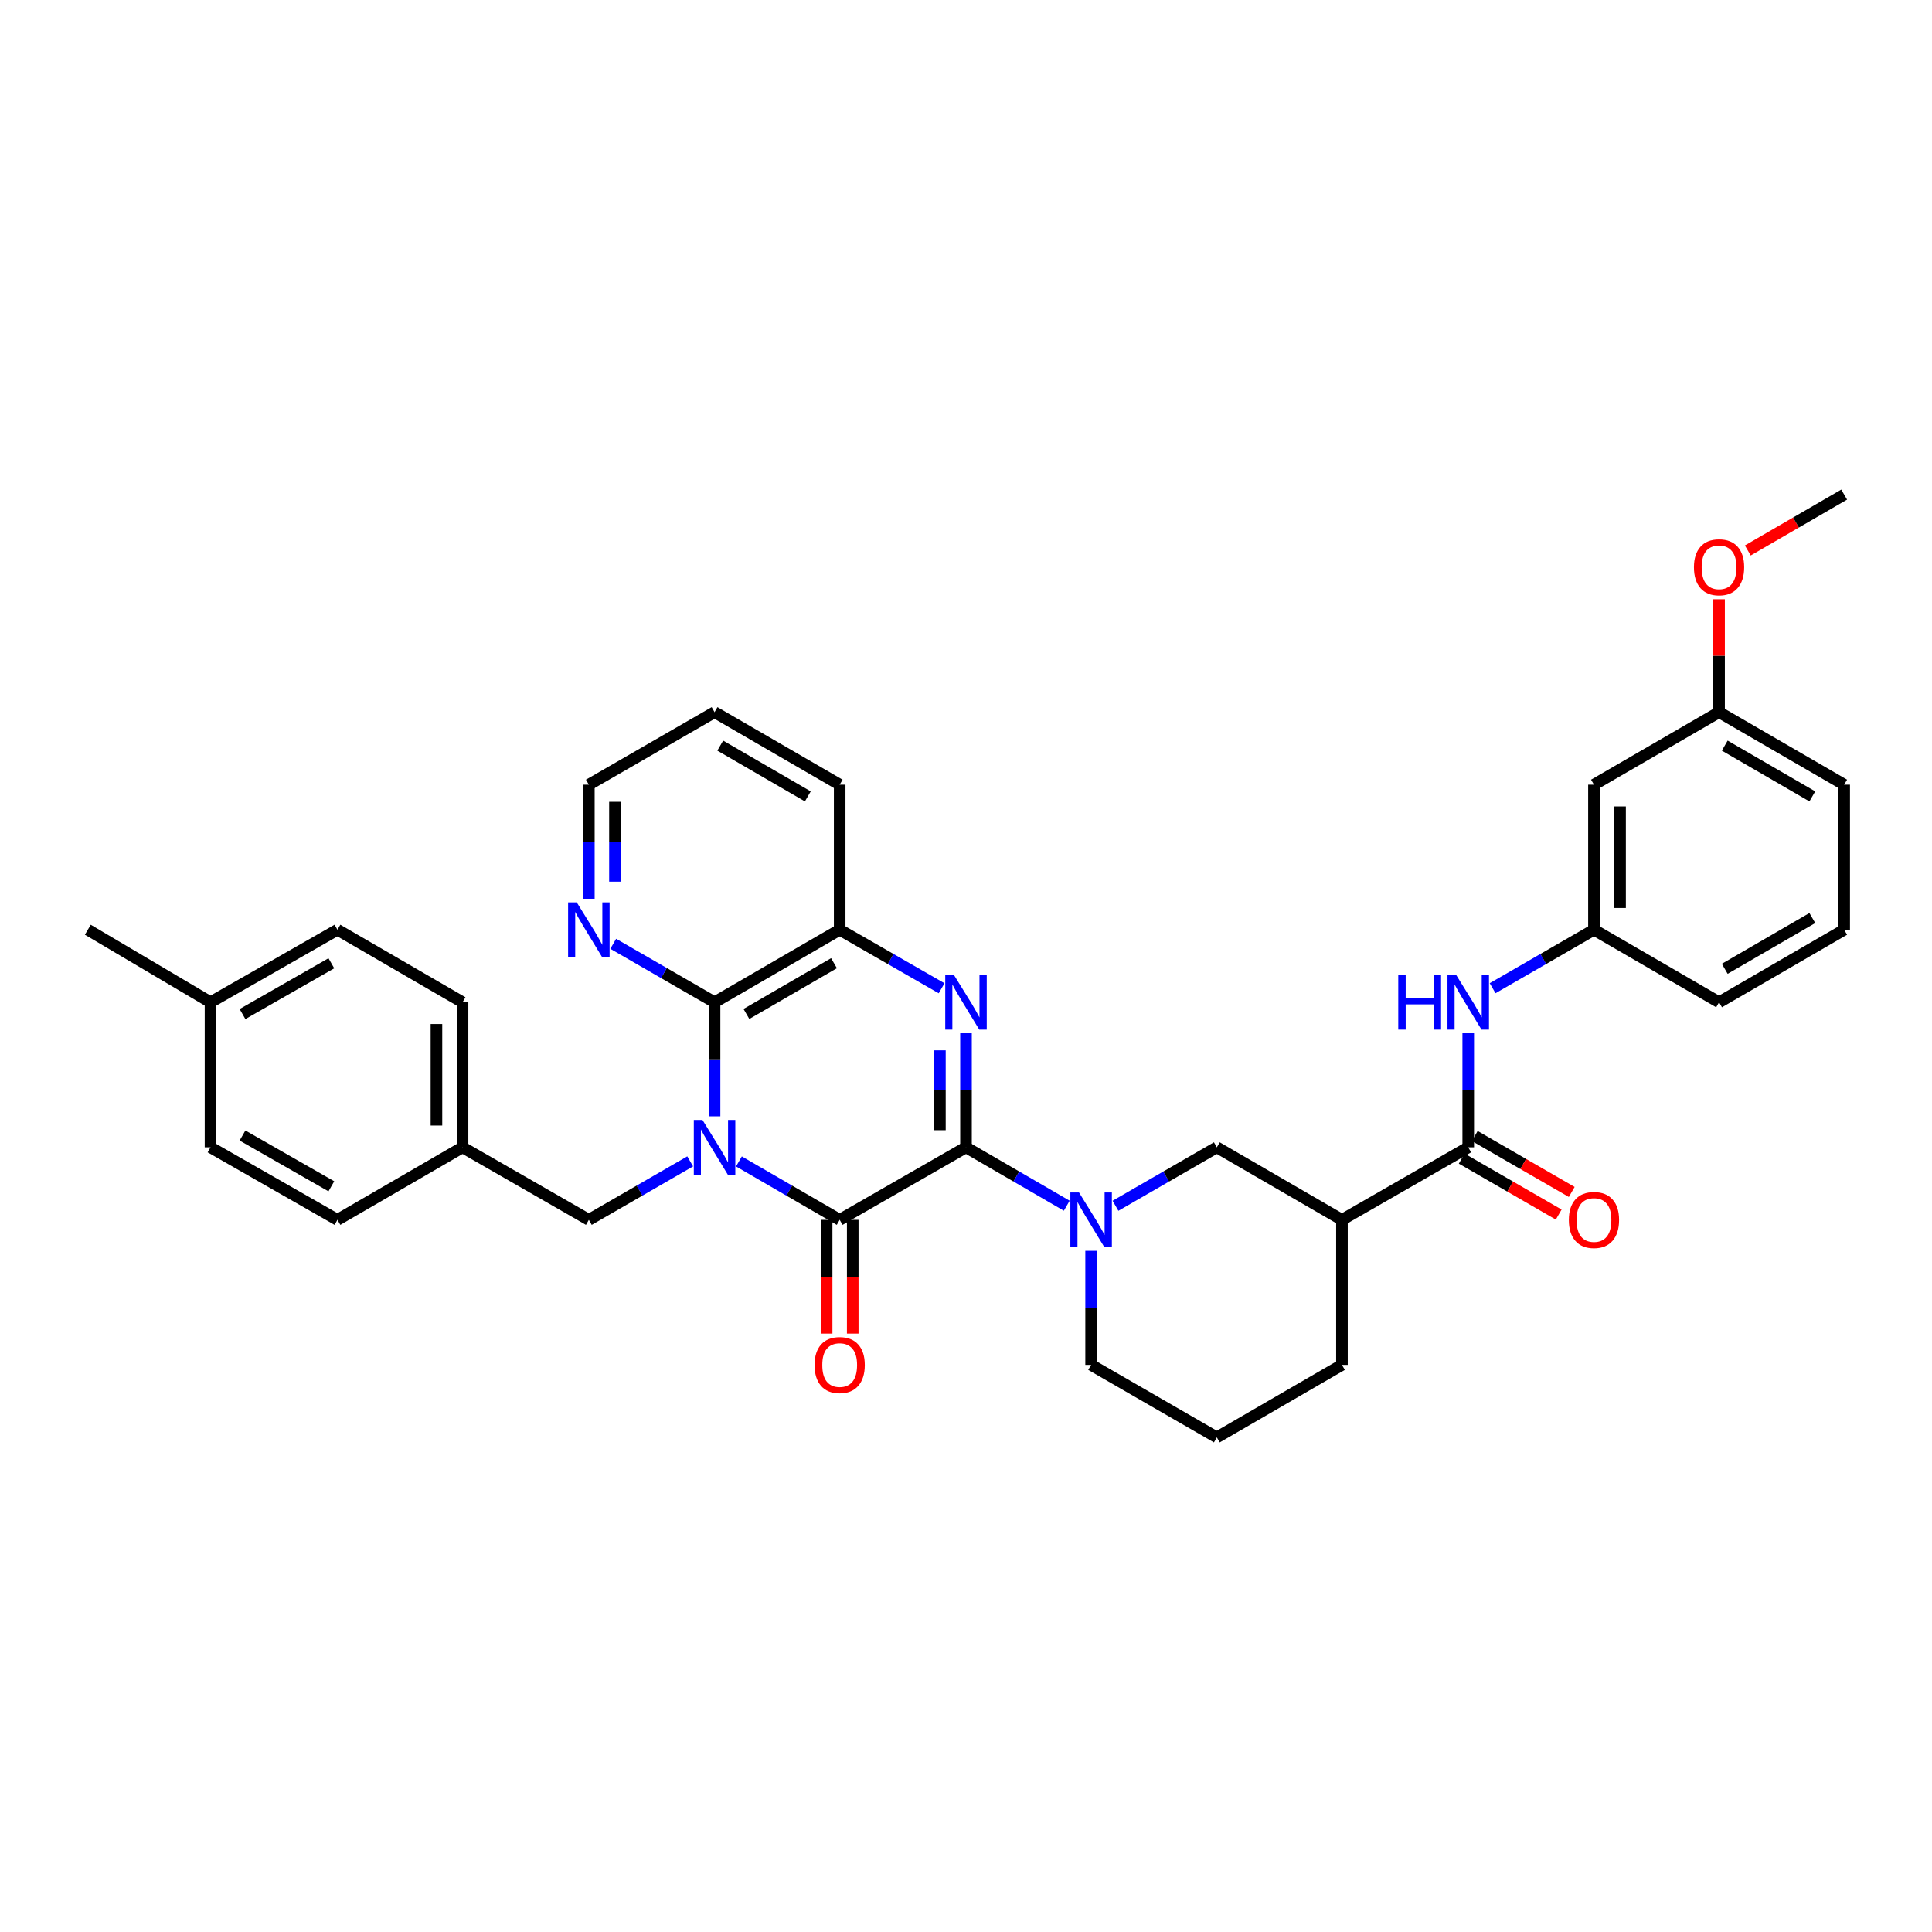 <?xml version='1.0' encoding='iso-8859-1'?>
<svg version='1.1' baseProfile='full'
              xmlns='http://www.w3.org/2000/svg'
                      xmlns:rdkit='http://www.rdkit.org/xml'
                      xmlns:xlink='http://www.w3.org/1999/xlink'
                  xml:space='preserve'
width='1000px' height='1000px' viewBox='0 0 1000 1000'>
<!-- END OF HEADER -->
<rect style='opacity:1.0;fill:#FFFFFF;stroke:none' width='1000' height='1000' x='0' y='0'> </rect>
<path class='bond-1' d='M 382.468,601.157 L 408.542,616.273' style='fill:none;fill-rule:evenodd;stroke:#0000FF;stroke-width:6px;stroke-linecap:butt;stroke-linejoin:miter;stroke-opacity:1' />
<path class='bond-1' d='M 408.542,616.273 L 434.617,631.389' style='fill:none;fill-rule:evenodd;stroke:#000000;stroke-width:6px;stroke-linecap:butt;stroke-linejoin:miter;stroke-opacity:1' />
<path class='bond-3' d='M 369.857,577.809 L 369.857,548.288' style='fill:none;fill-rule:evenodd;stroke:#0000FF;stroke-width:6px;stroke-linecap:butt;stroke-linejoin:miter;stroke-opacity:1' />
<path class='bond-3' d='M 369.857,548.288 L 369.857,518.768' style='fill:none;fill-rule:evenodd;stroke:#000000;stroke-width:6px;stroke-linecap:butt;stroke-linejoin:miter;stroke-opacity:1' />
<path class='bond-10' d='M 357.238,601.127 L 331.013,616.258' style='fill:none;fill-rule:evenodd;stroke:#0000FF;stroke-width:6px;stroke-linecap:butt;stroke-linejoin:miter;stroke-opacity:1' />
<path class='bond-10' d='M 331.013,616.258 L 304.789,631.389' style='fill:none;fill-rule:evenodd;stroke:#000000;stroke-width:6px;stroke-linecap:butt;stroke-linejoin:miter;stroke-opacity:1' />
<path class='bond-0' d='M 500,593.846 L 434.617,631.389' style='fill:none;fill-rule:evenodd;stroke:#000000;stroke-width:6px;stroke-linecap:butt;stroke-linejoin:miter;stroke-opacity:1' />
<path class='bond-4' d='M 500,593.846 L 526.074,608.962' style='fill:none;fill-rule:evenodd;stroke:#000000;stroke-width:6px;stroke-linecap:butt;stroke-linejoin:miter;stroke-opacity:1' />
<path class='bond-4' d='M 526.074,608.962 L 552.149,624.078' style='fill:none;fill-rule:evenodd;stroke:#0000FF;stroke-width:6px;stroke-linecap:butt;stroke-linejoin:miter;stroke-opacity:1' />
<path class='bond-35' d='M 500,593.846 L 500,564.325' style='fill:none;fill-rule:evenodd;stroke:#000000;stroke-width:6px;stroke-linecap:butt;stroke-linejoin:miter;stroke-opacity:1' />
<path class='bond-35' d='M 500,564.325 L 500,534.805' style='fill:none;fill-rule:evenodd;stroke:#0000FF;stroke-width:6px;stroke-linecap:butt;stroke-linejoin:miter;stroke-opacity:1' />
<path class='bond-35' d='M 486.493,584.99 L 486.493,564.325' style='fill:none;fill-rule:evenodd;stroke:#000000;stroke-width:6px;stroke-linecap:butt;stroke-linejoin:miter;stroke-opacity:1' />
<path class='bond-35' d='M 486.493,564.325 L 486.493,543.661' style='fill:none;fill-rule:evenodd;stroke:#0000FF;stroke-width:6px;stroke-linecap:butt;stroke-linejoin:miter;stroke-opacity:1' />
<path class='bond-12' d='M 427.863,631.389 L 427.863,660.83' style='fill:none;fill-rule:evenodd;stroke:#000000;stroke-width:6px;stroke-linecap:butt;stroke-linejoin:miter;stroke-opacity:1' />
<path class='bond-12' d='M 427.863,660.83 L 427.863,690.271' style='fill:none;fill-rule:evenodd;stroke:#FF0000;stroke-width:6px;stroke-linecap:butt;stroke-linejoin:miter;stroke-opacity:1' />
<path class='bond-12' d='M 441.371,631.389 L 441.371,660.83' style='fill:none;fill-rule:evenodd;stroke:#000000;stroke-width:6px;stroke-linecap:butt;stroke-linejoin:miter;stroke-opacity:1' />
<path class='bond-12' d='M 441.371,660.83 L 441.371,690.271' style='fill:none;fill-rule:evenodd;stroke:#FF0000;stroke-width:6px;stroke-linecap:butt;stroke-linejoin:miter;stroke-opacity:1' />
<path class='bond-2' d='M 487.375,511.52 L 460.996,496.376' style='fill:none;fill-rule:evenodd;stroke:#0000FF;stroke-width:6px;stroke-linecap:butt;stroke-linejoin:miter;stroke-opacity:1' />
<path class='bond-2' d='M 460.996,496.376 L 434.617,481.232' style='fill:none;fill-rule:evenodd;stroke:#000000;stroke-width:6px;stroke-linecap:butt;stroke-linejoin:miter;stroke-opacity:1' />
<path class='bond-5' d='M 369.857,518.768 L 434.617,481.232' style='fill:none;fill-rule:evenodd;stroke:#000000;stroke-width:6px;stroke-linecap:butt;stroke-linejoin:miter;stroke-opacity:1' />
<path class='bond-5' d='M 386.344,524.824 L 431.676,498.549' style='fill:none;fill-rule:evenodd;stroke:#000000;stroke-width:6px;stroke-linecap:butt;stroke-linejoin:miter;stroke-opacity:1' />
<path class='bond-11' d='M 369.857,518.768 L 343.631,503.639' style='fill:none;fill-rule:evenodd;stroke:#000000;stroke-width:6px;stroke-linecap:butt;stroke-linejoin:miter;stroke-opacity:1' />
<path class='bond-11' d='M 343.631,503.639 L 317.406,488.511' style='fill:none;fill-rule:evenodd;stroke:#0000FF;stroke-width:6px;stroke-linecap:butt;stroke-linejoin:miter;stroke-opacity:1' />
<path class='bond-8' d='M 577.378,624.109 L 603.603,608.977' style='fill:none;fill-rule:evenodd;stroke:#0000FF;stroke-width:6px;stroke-linecap:butt;stroke-linejoin:miter;stroke-opacity:1' />
<path class='bond-8' d='M 603.603,608.977 L 629.828,593.846' style='fill:none;fill-rule:evenodd;stroke:#000000;stroke-width:6px;stroke-linecap:butt;stroke-linejoin:miter;stroke-opacity:1' />
<path class='bond-17' d='M 564.76,647.426 L 564.76,676.947' style='fill:none;fill-rule:evenodd;stroke:#0000FF;stroke-width:6px;stroke-linecap:butt;stroke-linejoin:miter;stroke-opacity:1' />
<path class='bond-17' d='M 564.76,676.947 L 564.76,706.468' style='fill:none;fill-rule:evenodd;stroke:#000000;stroke-width:6px;stroke-linecap:butt;stroke-linejoin:miter;stroke-opacity:1' />
<path class='bond-25' d='M 434.617,481.232 L 434.617,406.154' style='fill:none;fill-rule:evenodd;stroke:#000000;stroke-width:6px;stroke-linecap:butt;stroke-linejoin:miter;stroke-opacity:1' />
<path class='bond-6' d='M 759.957,593.846 L 694.589,631.389' style='fill:none;fill-rule:evenodd;stroke:#000000;stroke-width:6px;stroke-linecap:butt;stroke-linejoin:miter;stroke-opacity:1' />
<path class='bond-9' d='M 759.957,593.846 L 759.957,564.325' style='fill:none;fill-rule:evenodd;stroke:#000000;stroke-width:6px;stroke-linecap:butt;stroke-linejoin:miter;stroke-opacity:1' />
<path class='bond-9' d='M 759.957,564.325 L 759.957,534.805' style='fill:none;fill-rule:evenodd;stroke:#0000FF;stroke-width:6px;stroke-linecap:butt;stroke-linejoin:miter;stroke-opacity:1' />
<path class='bond-14' d='M 756.582,599.696 L 781.681,614.176' style='fill:none;fill-rule:evenodd;stroke:#000000;stroke-width:6px;stroke-linecap:butt;stroke-linejoin:miter;stroke-opacity:1' />
<path class='bond-14' d='M 781.681,614.176 L 806.779,628.656' style='fill:none;fill-rule:evenodd;stroke:#FF0000;stroke-width:6px;stroke-linecap:butt;stroke-linejoin:miter;stroke-opacity:1' />
<path class='bond-14' d='M 763.332,587.996 L 788.43,602.476' style='fill:none;fill-rule:evenodd;stroke:#000000;stroke-width:6px;stroke-linecap:butt;stroke-linejoin:miter;stroke-opacity:1' />
<path class='bond-14' d='M 788.43,602.476 L 813.529,616.956' style='fill:none;fill-rule:evenodd;stroke:#FF0000;stroke-width:6px;stroke-linecap:butt;stroke-linejoin:miter;stroke-opacity:1' />
<path class='bond-7' d='M 694.589,631.389 L 629.828,593.846' style='fill:none;fill-rule:evenodd;stroke:#000000;stroke-width:6px;stroke-linecap:butt;stroke-linejoin:miter;stroke-opacity:1' />
<path class='bond-38' d='M 694.589,631.389 L 694.589,706.468' style='fill:none;fill-rule:evenodd;stroke:#000000;stroke-width:6px;stroke-linecap:butt;stroke-linejoin:miter;stroke-opacity:1' />
<path class='bond-13' d='M 772.575,511.49 L 798.804,496.361' style='fill:none;fill-rule:evenodd;stroke:#0000FF;stroke-width:6px;stroke-linecap:butt;stroke-linejoin:miter;stroke-opacity:1' />
<path class='bond-13' d='M 798.804,496.361 L 825.032,481.232' style='fill:none;fill-rule:evenodd;stroke:#000000;stroke-width:6px;stroke-linecap:butt;stroke-linejoin:miter;stroke-opacity:1' />
<path class='bond-16' d='M 304.789,631.389 L 239.413,593.846' style='fill:none;fill-rule:evenodd;stroke:#000000;stroke-width:6px;stroke-linecap:butt;stroke-linejoin:miter;stroke-opacity:1' />
<path class='bond-29' d='M 304.789,465.195 L 304.789,435.675' style='fill:none;fill-rule:evenodd;stroke:#0000FF;stroke-width:6px;stroke-linecap:butt;stroke-linejoin:miter;stroke-opacity:1' />
<path class='bond-29' d='M 304.789,435.675 L 304.789,406.154' style='fill:none;fill-rule:evenodd;stroke:#000000;stroke-width:6px;stroke-linecap:butt;stroke-linejoin:miter;stroke-opacity:1' />
<path class='bond-29' d='M 318.296,456.339 L 318.296,435.675' style='fill:none;fill-rule:evenodd;stroke:#0000FF;stroke-width:6px;stroke-linecap:butt;stroke-linejoin:miter;stroke-opacity:1' />
<path class='bond-29' d='M 318.296,435.675 L 318.296,415.01' style='fill:none;fill-rule:evenodd;stroke:#000000;stroke-width:6px;stroke-linecap:butt;stroke-linejoin:miter;stroke-opacity:1' />
<path class='bond-15' d='M 825.032,481.232 L 825.032,406.154' style='fill:none;fill-rule:evenodd;stroke:#000000;stroke-width:6px;stroke-linecap:butt;stroke-linejoin:miter;stroke-opacity:1' />
<path class='bond-15' d='M 838.54,469.97 L 838.54,417.416' style='fill:none;fill-rule:evenodd;stroke:#000000;stroke-width:6px;stroke-linecap:butt;stroke-linejoin:miter;stroke-opacity:1' />
<path class='bond-30' d='M 825.032,481.232 L 889.785,518.768' style='fill:none;fill-rule:evenodd;stroke:#000000;stroke-width:6px;stroke-linecap:butt;stroke-linejoin:miter;stroke-opacity:1' />
<path class='bond-18' d='M 825.032,406.154 L 889.785,368.611' style='fill:none;fill-rule:evenodd;stroke:#000000;stroke-width:6px;stroke-linecap:butt;stroke-linejoin:miter;stroke-opacity:1' />
<path class='bond-21' d='M 239.413,593.846 L 174.66,631.389' style='fill:none;fill-rule:evenodd;stroke:#000000;stroke-width:6px;stroke-linecap:butt;stroke-linejoin:miter;stroke-opacity:1' />
<path class='bond-22' d='M 239.413,593.846 L 239.413,518.768' style='fill:none;fill-rule:evenodd;stroke:#000000;stroke-width:6px;stroke-linecap:butt;stroke-linejoin:miter;stroke-opacity:1' />
<path class='bond-22' d='M 225.905,582.584 L 225.905,530.03' style='fill:none;fill-rule:evenodd;stroke:#000000;stroke-width:6px;stroke-linecap:butt;stroke-linejoin:miter;stroke-opacity:1' />
<path class='bond-27' d='M 564.76,706.468 L 629.828,744.003' style='fill:none;fill-rule:evenodd;stroke:#000000;stroke-width:6px;stroke-linecap:butt;stroke-linejoin:miter;stroke-opacity:1' />
<path class='bond-26' d='M 889.785,368.611 L 889.785,339.39' style='fill:none;fill-rule:evenodd;stroke:#000000;stroke-width:6px;stroke-linecap:butt;stroke-linejoin:miter;stroke-opacity:1' />
<path class='bond-26' d='M 889.785,339.39 L 889.785,310.169' style='fill:none;fill-rule:evenodd;stroke:#FF0000;stroke-width:6px;stroke-linecap:butt;stroke-linejoin:miter;stroke-opacity:1' />
<path class='bond-39' d='M 889.785,368.611 L 954.545,406.154' style='fill:none;fill-rule:evenodd;stroke:#000000;stroke-width:6px;stroke-linecap:butt;stroke-linejoin:miter;stroke-opacity:1' />
<path class='bond-39' d='M 892.725,385.928 L 938.057,412.208' style='fill:none;fill-rule:evenodd;stroke:#000000;stroke-width:6px;stroke-linecap:butt;stroke-linejoin:miter;stroke-opacity:1' />
<path class='bond-19' d='M 108.962,518.768 L 174.66,481.232' style='fill:none;fill-rule:evenodd;stroke:#000000;stroke-width:6px;stroke-linecap:butt;stroke-linejoin:miter;stroke-opacity:1' />
<path class='bond-19' d='M 125.517,524.866 L 171.506,498.591' style='fill:none;fill-rule:evenodd;stroke:#000000;stroke-width:6px;stroke-linecap:butt;stroke-linejoin:miter;stroke-opacity:1' />
<path class='bond-32' d='M 108.962,518.768 L 45.455,481.232' style='fill:none;fill-rule:evenodd;stroke:#000000;stroke-width:6px;stroke-linecap:butt;stroke-linejoin:miter;stroke-opacity:1' />
<path class='bond-36' d='M 108.962,518.768 L 108.962,593.846' style='fill:none;fill-rule:evenodd;stroke:#000000;stroke-width:6px;stroke-linecap:butt;stroke-linejoin:miter;stroke-opacity:1' />
<path class='bond-20' d='M 694.589,706.468 L 629.828,744.003' style='fill:none;fill-rule:evenodd;stroke:#000000;stroke-width:6px;stroke-linecap:butt;stroke-linejoin:miter;stroke-opacity:1' />
<path class='bond-24' d='M 174.66,631.389 L 108.962,593.846' style='fill:none;fill-rule:evenodd;stroke:#000000;stroke-width:6px;stroke-linecap:butt;stroke-linejoin:miter;stroke-opacity:1' />
<path class='bond-24' d='M 171.507,614.03 L 125.518,587.75' style='fill:none;fill-rule:evenodd;stroke:#000000;stroke-width:6px;stroke-linecap:butt;stroke-linejoin:miter;stroke-opacity:1' />
<path class='bond-23' d='M 239.413,518.768 L 174.66,481.232' style='fill:none;fill-rule:evenodd;stroke:#000000;stroke-width:6px;stroke-linecap:butt;stroke-linejoin:miter;stroke-opacity:1' />
<path class='bond-37' d='M 434.617,406.154 L 369.857,368.611' style='fill:none;fill-rule:evenodd;stroke:#000000;stroke-width:6px;stroke-linecap:butt;stroke-linejoin:miter;stroke-opacity:1' />
<path class='bond-37' d='M 418.128,412.208 L 372.796,385.928' style='fill:none;fill-rule:evenodd;stroke:#000000;stroke-width:6px;stroke-linecap:butt;stroke-linejoin:miter;stroke-opacity:1' />
<path class='bond-33' d='M 904.656,284.913 L 929.601,270.455' style='fill:none;fill-rule:evenodd;stroke:#FF0000;stroke-width:6px;stroke-linecap:butt;stroke-linejoin:miter;stroke-opacity:1' />
<path class='bond-33' d='M 929.601,270.455 L 954.545,255.997' style='fill:none;fill-rule:evenodd;stroke:#000000;stroke-width:6px;stroke-linecap:butt;stroke-linejoin:miter;stroke-opacity:1' />
<path class='bond-28' d='M 954.545,481.232 L 889.785,518.768' style='fill:none;fill-rule:evenodd;stroke:#000000;stroke-width:6px;stroke-linecap:butt;stroke-linejoin:miter;stroke-opacity:1' />
<path class='bond-28' d='M 938.058,475.176 L 892.726,501.451' style='fill:none;fill-rule:evenodd;stroke:#000000;stroke-width:6px;stroke-linecap:butt;stroke-linejoin:miter;stroke-opacity:1' />
<path class='bond-31' d='M 954.545,481.232 L 954.545,406.154' style='fill:none;fill-rule:evenodd;stroke:#000000;stroke-width:6px;stroke-linecap:butt;stroke-linejoin:miter;stroke-opacity:1' />
<path class='bond-34' d='M 304.789,406.154 L 369.857,368.611' style='fill:none;fill-rule:evenodd;stroke:#000000;stroke-width:6px;stroke-linecap:butt;stroke-linejoin:miter;stroke-opacity:1' />
<path  class='atom-0' d='M 363.597 579.686
L 372.877 594.686
Q 373.797 596.166, 375.277 598.846
Q 376.757 601.526, 376.837 601.686
L 376.837 579.686
L 380.597 579.686
L 380.597 608.006
L 376.717 608.006
L 366.757 591.606
Q 365.597 589.686, 364.357 587.486
Q 363.157 585.286, 362.797 584.606
L 362.797 608.006
L 359.117 608.006
L 359.117 579.686
L 363.597 579.686
' fill='#0000FF'/>
<path  class='atom-3' d='M 493.74 504.608
L 503.02 519.608
Q 503.94 521.088, 505.42 523.768
Q 506.9 526.448, 506.98 526.608
L 506.98 504.608
L 510.74 504.608
L 510.74 532.928
L 506.86 532.928
L 496.9 516.528
Q 495.74 514.608, 494.5 512.408
Q 493.3 510.208, 492.94 509.528
L 492.94 532.928
L 489.26 532.928
L 489.26 504.608
L 493.74 504.608
' fill='#0000FF'/>
<path  class='atom-5' d='M 558.5 617.229
L 567.78 632.229
Q 568.7 633.709, 570.18 636.389
Q 571.66 639.069, 571.74 639.229
L 571.74 617.229
L 575.5 617.229
L 575.5 645.549
L 571.62 645.549
L 561.66 629.149
Q 560.5 627.229, 559.26 625.029
Q 558.06 622.829, 557.7 622.149
L 557.7 645.549
L 554.02 645.549
L 554.02 617.229
L 558.5 617.229
' fill='#0000FF'/>
<path  class='atom-10' d='M 723.737 504.608
L 727.577 504.608
L 727.577 516.648
L 742.057 516.648
L 742.057 504.608
L 745.897 504.608
L 745.897 532.928
L 742.057 532.928
L 742.057 519.848
L 727.577 519.848
L 727.577 532.928
L 723.737 532.928
L 723.737 504.608
' fill='#0000FF'/>
<path  class='atom-10' d='M 753.697 504.608
L 762.977 519.608
Q 763.897 521.088, 765.377 523.768
Q 766.857 526.448, 766.937 526.608
L 766.937 504.608
L 770.697 504.608
L 770.697 532.928
L 766.817 532.928
L 756.857 516.528
Q 755.697 514.608, 754.457 512.408
Q 753.257 510.208, 752.897 509.528
L 752.897 532.928
L 749.217 532.928
L 749.217 504.608
L 753.697 504.608
' fill='#0000FF'/>
<path  class='atom-12' d='M 298.529 467.072
L 307.809 482.072
Q 308.729 483.552, 310.209 486.232
Q 311.689 488.912, 311.769 489.072
L 311.769 467.072
L 315.529 467.072
L 315.529 495.392
L 311.649 495.392
L 301.689 478.992
Q 300.529 477.072, 299.289 474.872
Q 298.089 472.672, 297.729 471.992
L 297.729 495.392
L 294.049 495.392
L 294.049 467.072
L 298.529 467.072
' fill='#0000FF'/>
<path  class='atom-13' d='M 421.617 706.548
Q 421.617 699.748, 424.977 695.948
Q 428.337 692.148, 434.617 692.148
Q 440.897 692.148, 444.257 695.948
Q 447.617 699.748, 447.617 706.548
Q 447.617 713.428, 444.217 717.348
Q 440.817 721.228, 434.617 721.228
Q 428.377 721.228, 424.977 717.348
Q 421.617 713.468, 421.617 706.548
M 434.617 718.028
Q 438.937 718.028, 441.257 715.148
Q 443.617 712.228, 443.617 706.548
Q 443.617 700.988, 441.257 698.188
Q 438.937 695.348, 434.617 695.348
Q 430.297 695.348, 427.937 698.148
Q 425.617 700.948, 425.617 706.548
Q 425.617 712.268, 427.937 715.148
Q 430.297 718.028, 434.617 718.028
' fill='#FF0000'/>
<path  class='atom-15' d='M 812.032 631.469
Q 812.032 624.669, 815.392 620.869
Q 818.752 617.069, 825.032 617.069
Q 831.312 617.069, 834.672 620.869
Q 838.032 624.669, 838.032 631.469
Q 838.032 638.349, 834.632 642.269
Q 831.232 646.149, 825.032 646.149
Q 818.792 646.149, 815.392 642.269
Q 812.032 638.389, 812.032 631.469
M 825.032 642.949
Q 829.352 642.949, 831.672 640.069
Q 834.032 637.149, 834.032 631.469
Q 834.032 625.909, 831.672 623.109
Q 829.352 620.269, 825.032 620.269
Q 820.712 620.269, 818.352 623.069
Q 816.032 625.869, 816.032 631.469
Q 816.032 637.189, 818.352 640.069
Q 820.712 642.949, 825.032 642.949
' fill='#FF0000'/>
<path  class='atom-27' d='M 876.785 293.612
Q 876.785 286.812, 880.145 283.012
Q 883.505 279.212, 889.785 279.212
Q 896.065 279.212, 899.425 283.012
Q 902.785 286.812, 902.785 293.612
Q 902.785 300.492, 899.385 304.412
Q 895.985 308.292, 889.785 308.292
Q 883.545 308.292, 880.145 304.412
Q 876.785 300.532, 876.785 293.612
M 889.785 305.092
Q 894.105 305.092, 896.425 302.212
Q 898.785 299.292, 898.785 293.612
Q 898.785 288.052, 896.425 285.252
Q 894.105 282.412, 889.785 282.412
Q 885.465 282.412, 883.105 285.212
Q 880.785 288.012, 880.785 293.612
Q 880.785 299.332, 883.105 302.212
Q 885.465 305.092, 889.785 305.092
' fill='#FF0000'/>
</svg>
